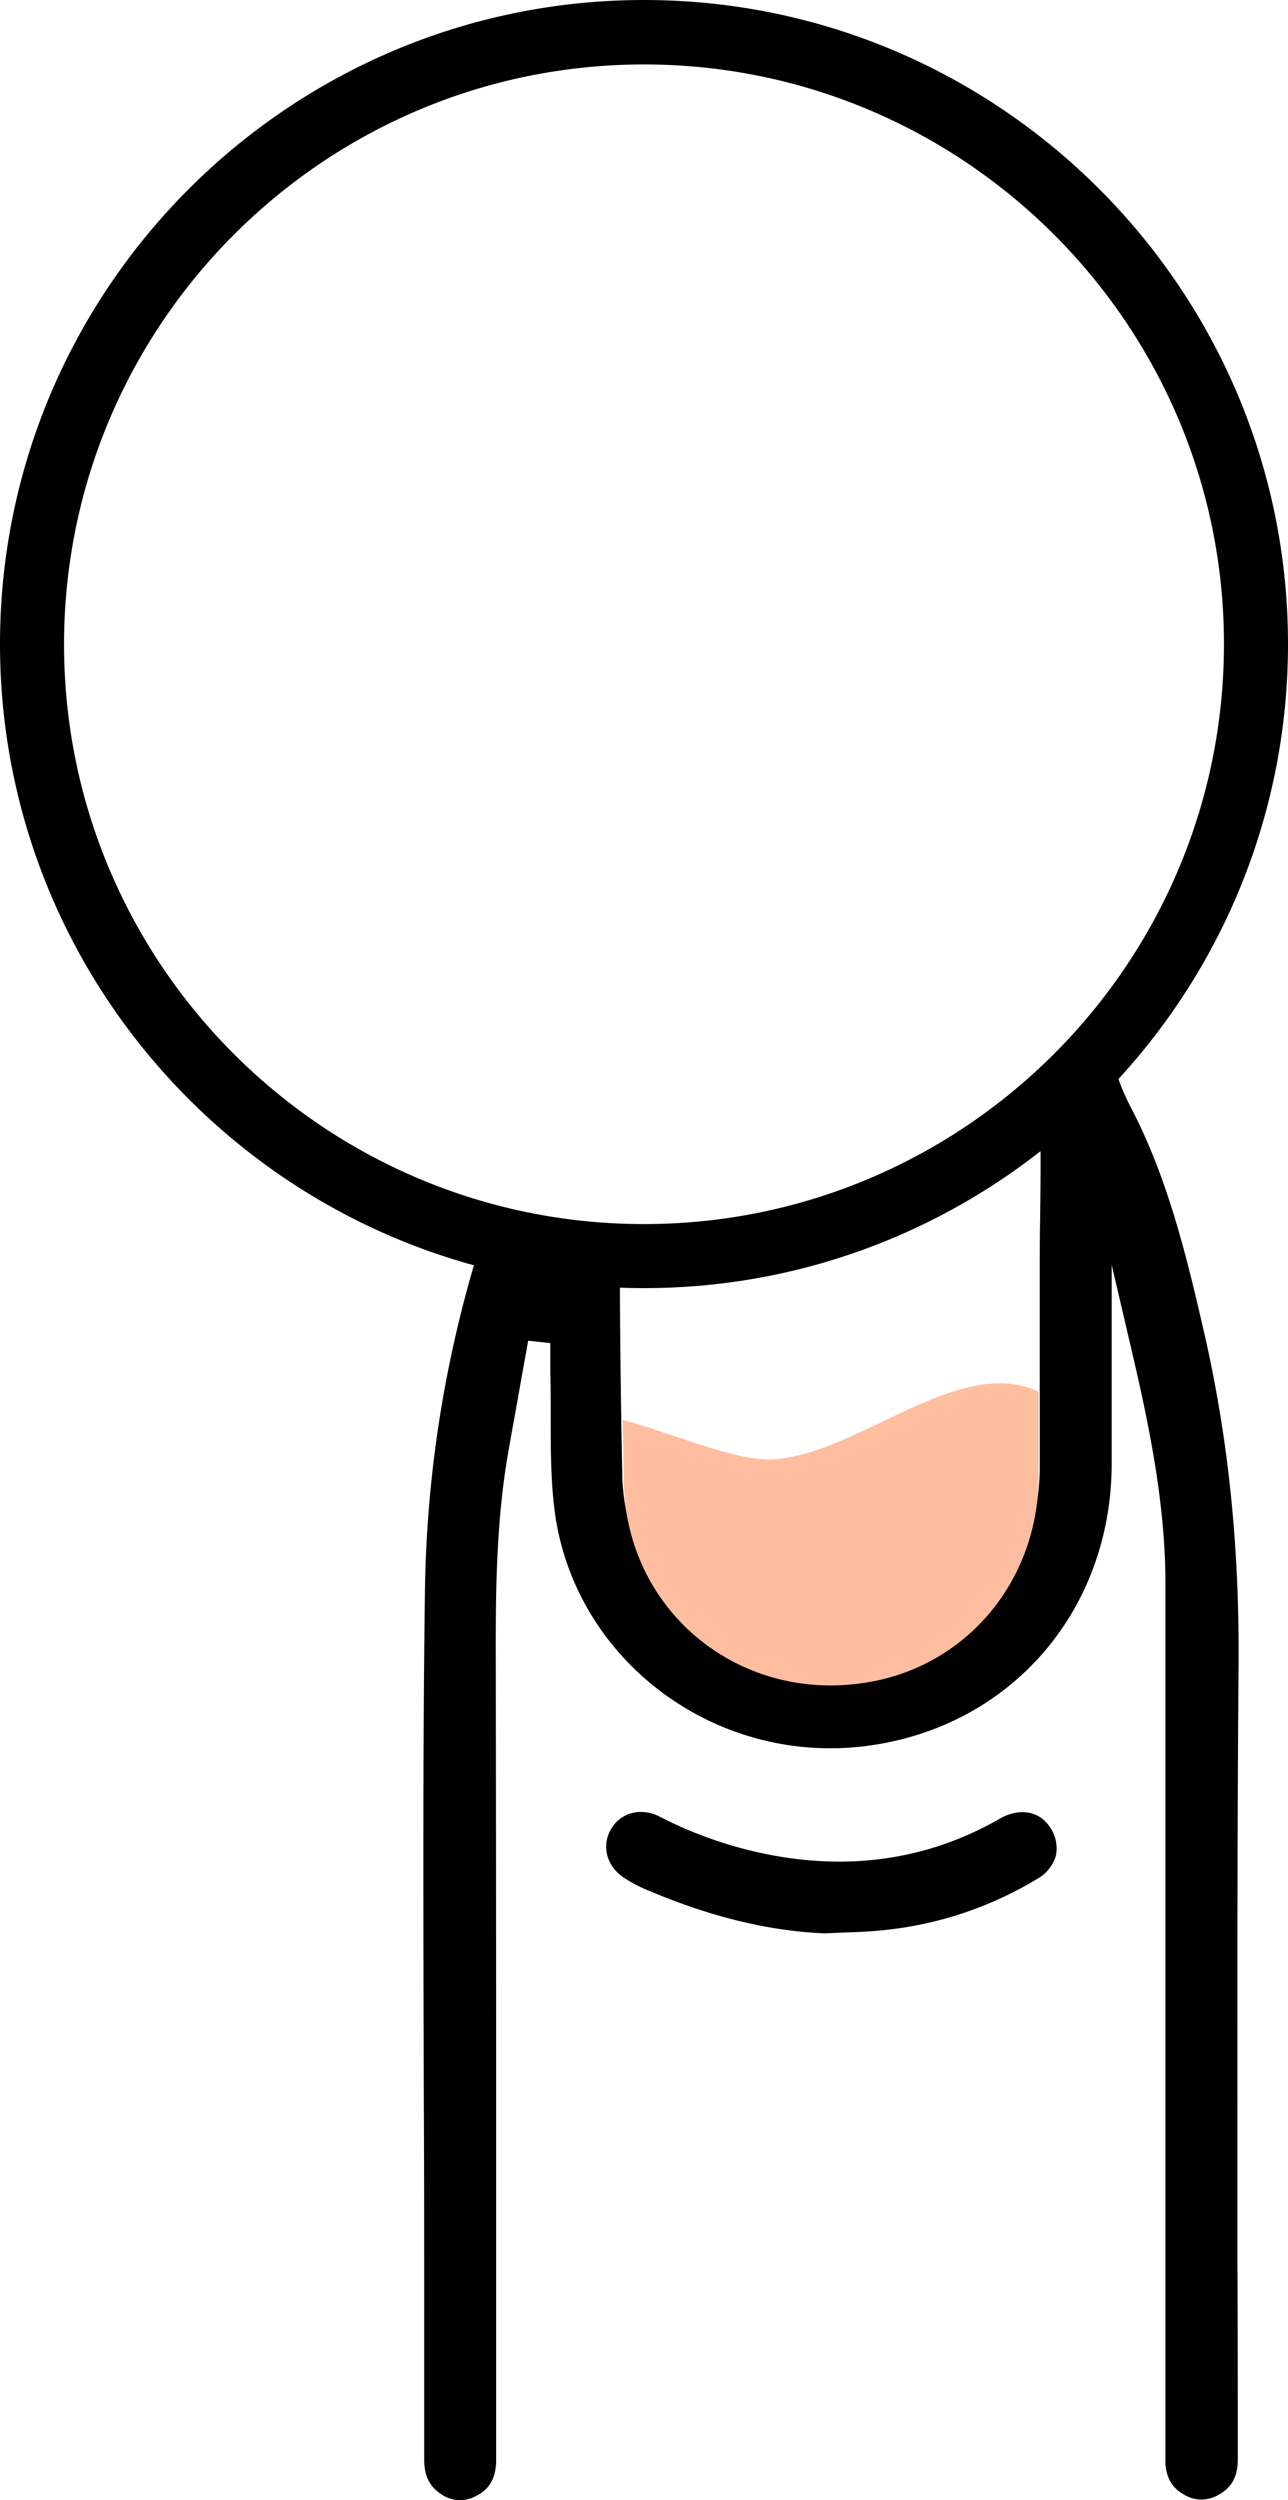 <svg id="Layer_1" data-name="Layer 1" xmlns="http://www.w3.org/2000/svg" viewBox="0 0 325.8 632.35"><defs><style>.cls-1{fill:#ffbe9f;}</style></defs><path d="M650.5,536.1c.2-29.7-2.6-57-8.7-83.6-4.6-20.1-9.4-39.6-18.7-57.3a58.66,58.66,0,0,1-3.9-9.6,129.07,129.07,0,0,1-13.4,11.9,12.07,12.07,0,0,1-5.5,2.2c.2,8.1.1,16.2,0,24-.1,5-.1,10.1-.1,15.1v47.8c-.1,25.9-17.5,47.3-42.4,52a54.2,54.2,0,0,1-44-10.7,52.46,52.46,0,0,1-19.2-39.8c-.3-15.4-.6-33.7-.6-53.3-1.1,0-2.2-.1-3.2-.1a64,64,0,0,1-28.2,1.1,16,16,0,0,1-3.1-1c-.8.1-1.5.1-2.3.2a307.35,307.35,0,0,0-12.5,82.1c-.6,43-.4,86.7-.3,129,.1,18.4.1,36.9.1,55.3v36.1c0,4,1.3,6.7,4.1,8.6a8.34,8.34,0,0,0,9.2.5c3.3-1.7,4.9-4.6,4.9-9V649.9q0-58.95-.1-117.9c0-15,.2-32.5,3.2-49.5,1-5.8,2.1-11.6,3.1-17.4l1.9-10.6,5.6.6v7.1c.1,3.9.1,7.8.1,11.7,0,8.3,0,16.9,1.2,25.1,5.7,37.2,41.3,63.2,79.4,57.9,36.1-5,61.3-34.4,61.3-71.4V435.3l4.9,21c4.2,18,8.8,39.1,8.7,60.3V738.7c.3,3.4,1.7,5.9,4.3,7.4a8.49,8.49,0,0,0,9.3.2c3.2-1.8,4.7-4.6,4.7-8.8,0-17,0-34-.1-51C650.2,637.2,650.1,586.2,650.5,536.1Z" transform="translate(-337.2 -115.4)"/><path class="cls-1" d="M532.9,484.5c-9.3.6-24.5-6.2-38.2-10,.1,5.3.2,10.6.3,16,.7,32.8,29.9,56.4,62.8,50.2,24.9-4.7,42-26.3,42.1-51.6V467.4C579.9,457.9,554.5,483.1,532.9,484.5Z" transform="translate(-337.2 -115.4)"/><path d="M491.9,577.8c-2.6,4.2-1.4,9.3,2.8,12.3a35.27,35.27,0,0,0,7.1,3.7c15.5,6.5,29.9,10,44,10.6l4.3-.2c3.1-.1,6.3-.2,9.4-.5a93.17,93.17,0,0,0,40.1-13.1,9.9,9.9,0,0,0,4.7-5.9,9.45,9.45,0,0,0-1.4-7c-2.7-4.3-7.9-5.2-13-2.2-16.6,9.5-35,12.7-54.7,9.6a104.18,104.18,0,0,1-31.1-10.2,9.87,9.87,0,0,0-4.6-1.2A8.53,8.53,0,0,0,491.9,577.8Z" transform="translate(-337.2 -115.4)"/><path d="M500.1,441.2c-89.8,0-162.9-73.1-162.9-162.9s73.1-162.9,162.9-162.9S663,188.5,663,278.3,589.9,441.2,500.1,441.2Zm0-309.5c-80.9,0-146.7,65.8-146.7,146.7S419.2,425,500.1,425s146.7-65.8,146.7-146.7S580.9,131.7,500.1,131.7Z" transform="translate(-337.2 -115.4)"/></svg>